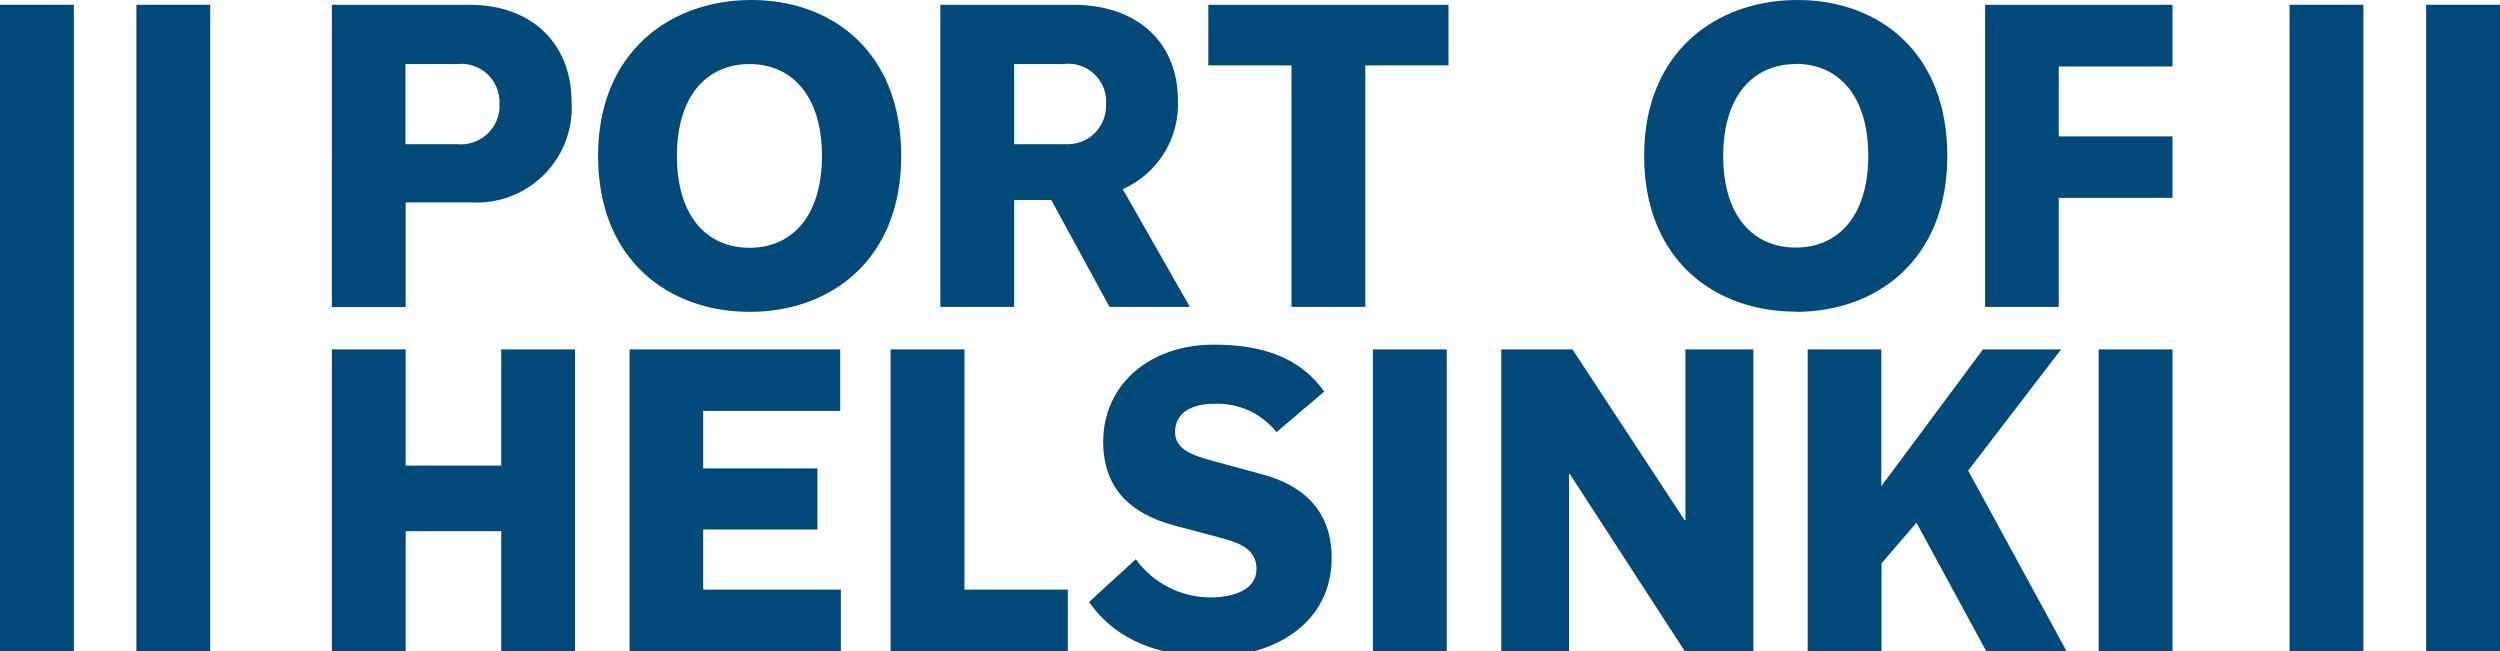 <?xml version="1.0" encoding="UTF-8"?> <svg xmlns="http://www.w3.org/2000/svg" xmlns:xlink="http://www.w3.org/1999/xlink" id="Layer_2" viewBox="0 0 115.12 30"><defs><style> .cls-1 { fill: none; } .cls-2 { fill: #004979; } .cls-3 { clip-path: url(#clippath); } </style><clipPath id="clippath"><rect class="cls-1" width="115.12" height="30"></rect></clipPath></defs><g id="Layer_1-2" data-name="Layer_1"><g class="cls-3"><g id="logo"><path id="Path_1" class="cls-2" d="M82.69,2.95c-1.97,0-3.34,1.48-3.34,4.23s1.36,4.22,3.34,4.22,3.34-1.48,3.34-4.23-1.36-4.23-3.34-4.23M82.69,14.35c-3.73,0-6.98-2.38-6.98-7.18s3.34-7.17,7.06-7.17,6.9,2.38,6.9,7.18-3.26,7.18-6.98,7.18M37.85,7.18c0,2.75-1.36,4.23-3.34,4.23s-3.34-1.48-3.34-4.23,1.37-4.23,3.34-4.23,3.34,1.48,3.34,4.23M41.5,7.18c0-4.8-3.18-7.18-6.9-7.18s-7.06,2.38-7.06,7.18,3.26,7.18,6.98,7.18,6.98-2.38,6.98-7.18M96.64,30h3.4v-13.91h-3.4v13.91ZM83.23,16.09h3.4v6.3l4.68-6.3h3.6l-4.28,5.58,4.54,8.33h-3.7l-3.22-5.93-1.61,1.87v4.06h-3.4v-13.91ZM69.12,30h3.13v-8.17h.04l5.3,8.17h3.15v-13.91h-3.13v7.86h-.04l-5.16-7.86h-3.28v13.91ZM63.22,16.09h3.4v13.91h-3.4v-13.91ZM55.87,30.23c2.79,0,5.45-1.52,5.45-4.54,0-2.17-1.31-3.36-3.25-3.86l-2.12-.58c-1.03-.27-1.84-.55-1.84-1.35,0-.96.85-1.31,1.84-1.31,1.1-.03,2.15.45,2.83,1.31l2.2-1.87c-1.06-1.48-2.69-2.16-5.08-2.16-3,0-5.1,1.87-5.1,4.47,0,2.24,1.37,3.33,3.21,3.84l2.33.62c.84.23,1.52.55,1.52,1.4,0,.98-1.1,1.31-2.12,1.31-1.36,0-2.64-.66-3.44-1.76l-2.15,1.97c1.29,1.85,3.36,2.52,5.73,2.52M41.01,16.09h3.4v11.06h4.76v2.85h-8.16v-13.91ZM28.98,30h9.74v-2.85h-6.34v-2.77h5.26v-2.81h-5.26v-2.65h6.31v-2.83h-9.7v13.91ZM15.28,16.09h3.4v5.35h4.4v-5.35h3.4v13.91h-3.4v-5.54h-4.4v5.54h-3.4v-13.91ZM91.4,14.13h3.4v-5.02h5.24v-2.83h-5.24v-3.22h5.24V.22h-8.63v13.91ZM59.47,3.01h-3.83V.22h11.06v2.79h-3.83v11.12h-3.4V3.01ZM46.7,6.64v-3.69h2.26c.95-.13,1.83.54,1.96,1.49.02.11.02.23.01.34.05.98-.7,1.81-1.68,1.86-.1,0-.19,0-.29,0h-2.26ZM43.3,14.13h3.4v-4.92h1.71l2.68,4.92h3.7l-3.09-5.42c1.61-.71,2.62-2.34,2.54-4.1,0-2.57-1.77-4.39-4.84-4.39h-6.1v13.91ZM21.04,6.64c.98.1,1.86-.62,1.96-1.6,0-.08.01-.17,0-.25.05-.97-.69-1.79-1.66-1.85-.11,0-.22,0-.33.01h-2.34v3.69h2.36ZM15.29.22h6.31c3,0,4.72,1.89,4.72,4.47.15,2.41-1.69,4.48-4.1,4.63-.19.01-.38.01-.57,0h-2.97v4.82h-3.4V.22Z"></path><path id="Path_2" class="cls-2" d="M108.83,30h-3.4V.22h3.4v29.78ZM115.12.22h-3.4v29.78h3.4V.22ZM3.4.22H0v29.78h3.4V.22ZM9.68,30h-3.4V.22h3.4v29.78Z"></path></g></g></g></svg> 